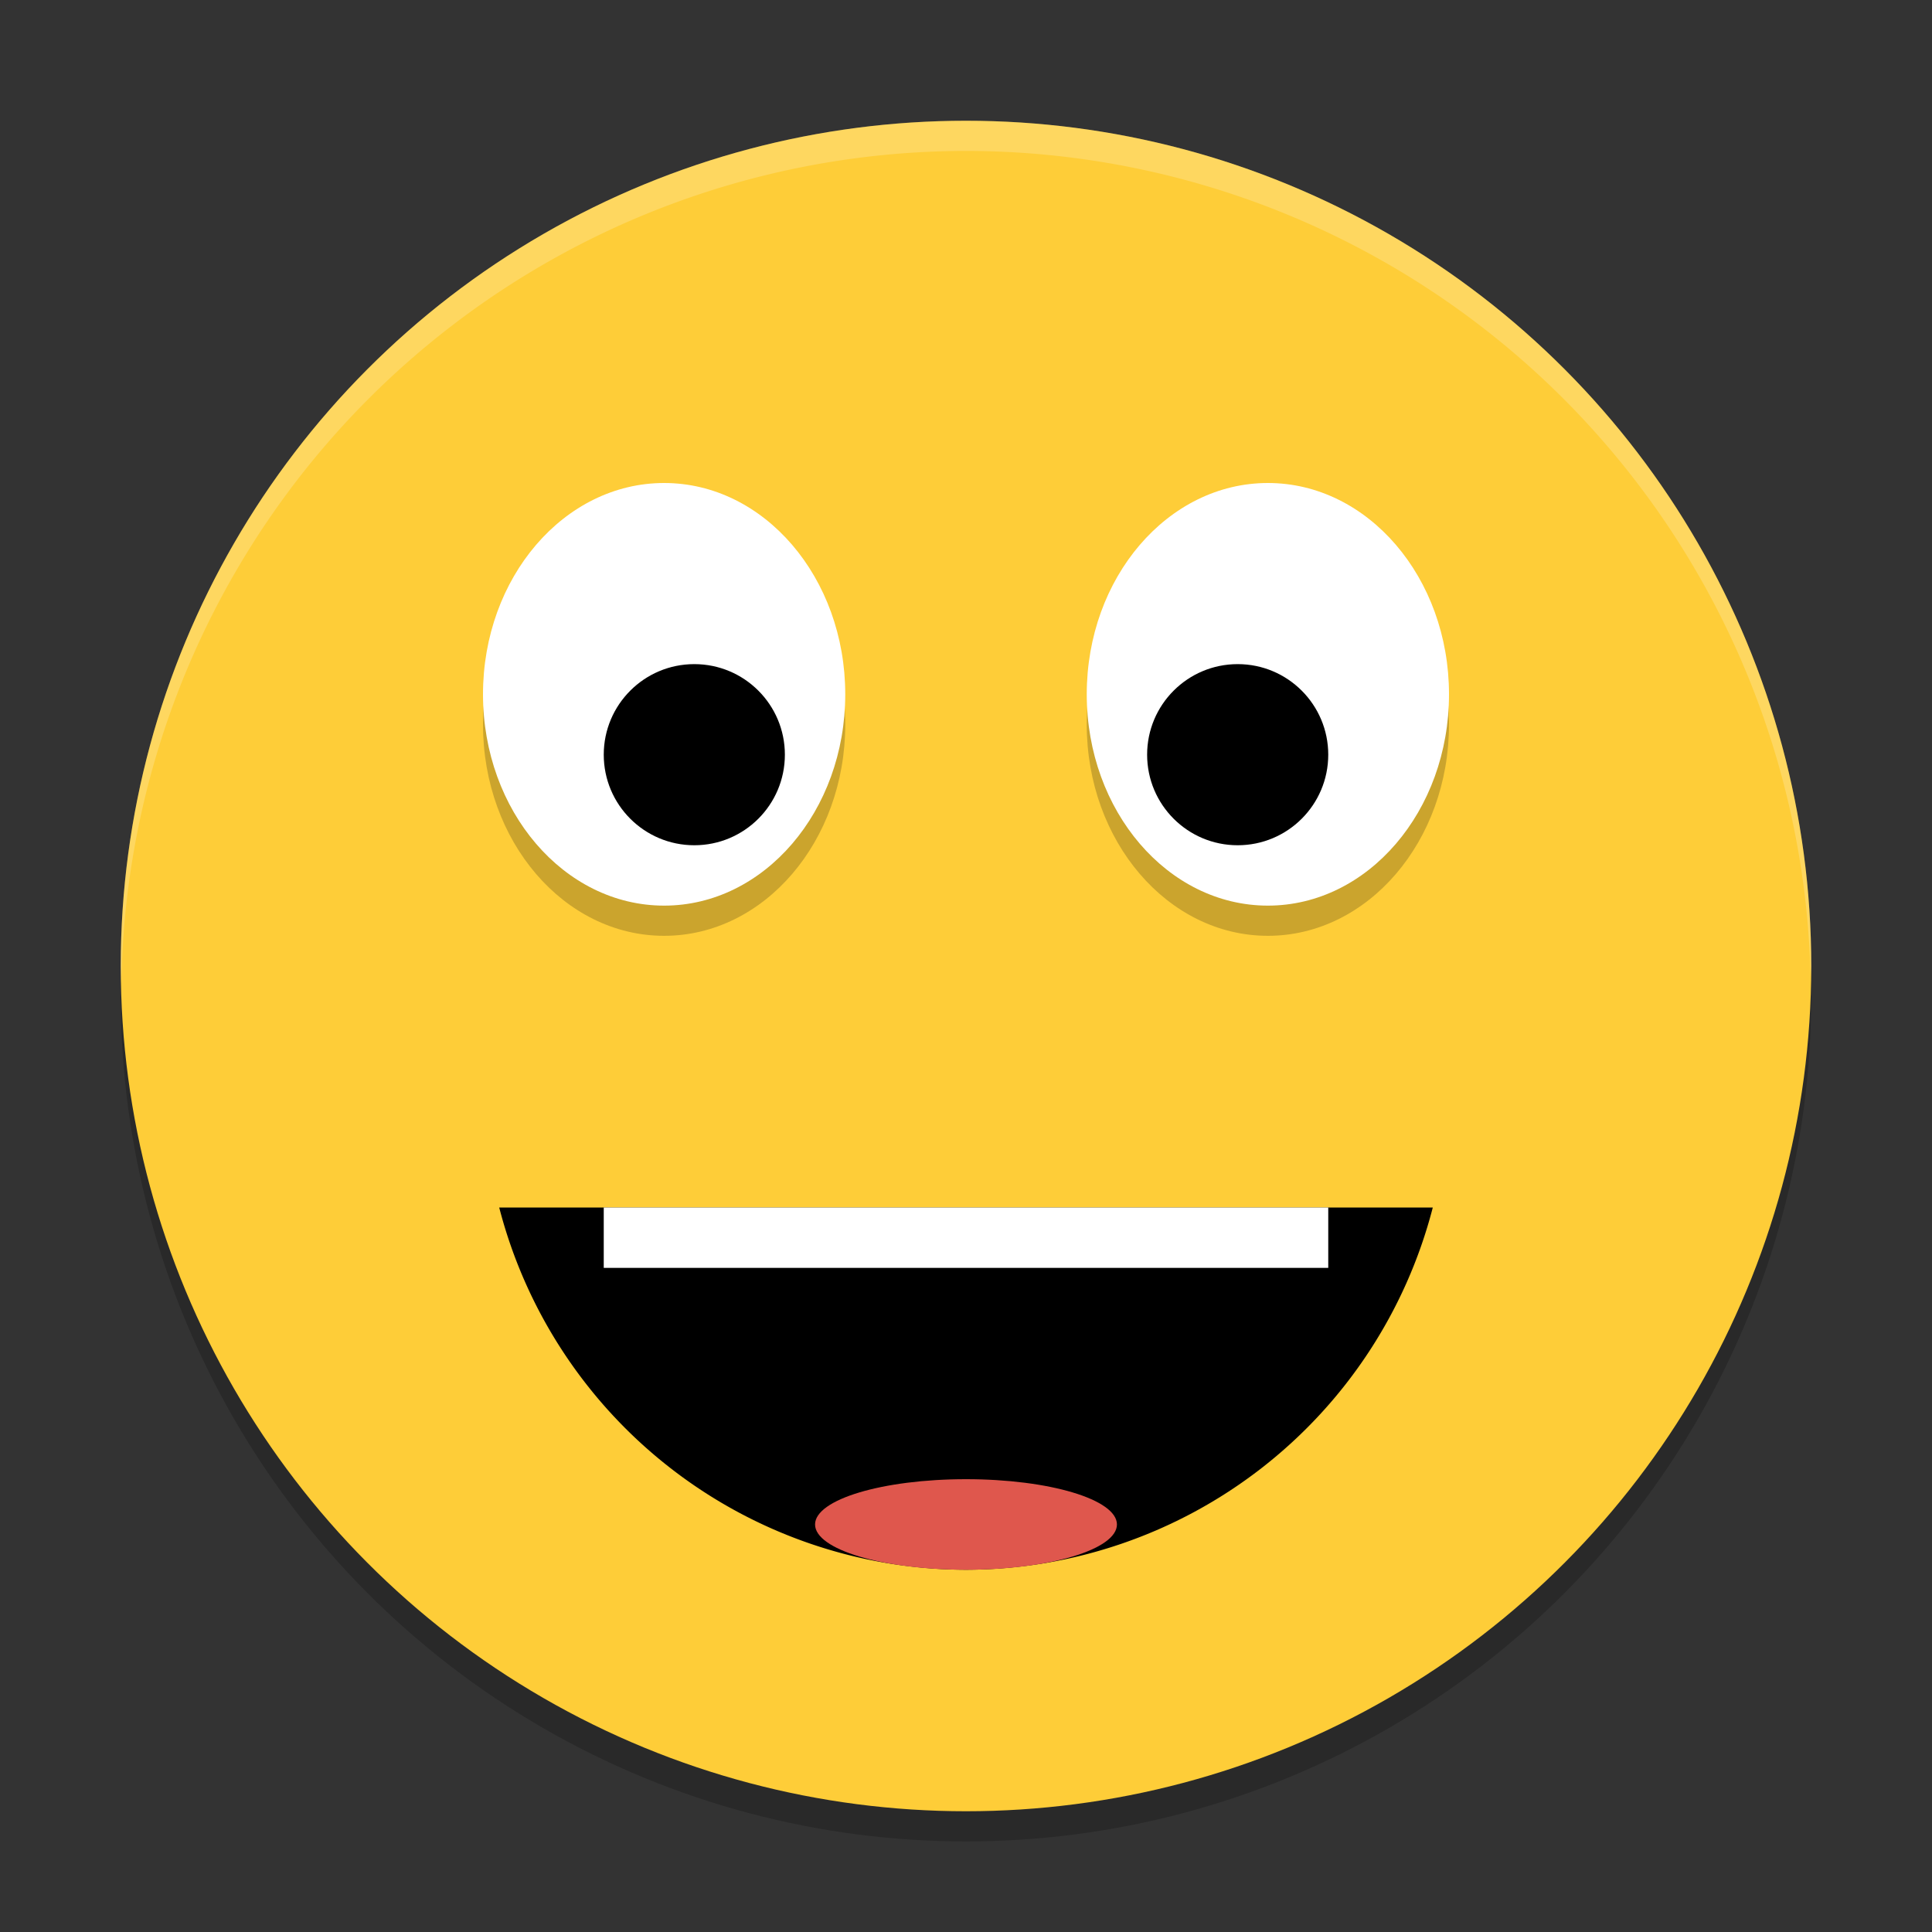 <svg xmlns="http://www.w3.org/2000/svg" width="64" height="64" version="1.1">
 <rect width="100%" height="100%" fill="#333333" stroke="none"/>
 <circle style="opacity:0.2" cx="32" cy="33" r="28"/>
 <circle style="fill:#fecd38" cx="32" cy="32" r="28"/>
 <path style="opacity:0.2;fill:#ffffff" d="M 32,4 A 28,28 0 0 0 4,32 28,28 0 0 0 4.021,32.586 28,28 0 0 1 32,5 28,28 0 0 1 59.979,32.414 28,28 0 0 0 60,32 28,28 0 0 0 32,4 Z"/>
 <path d="M 16.537 40 A 16 16 0 0 0 32 52 A 16 16 0 0 0 47.463 40 L 16.537 40 z"/>
 <ellipse style="opacity:0.2" cx="22" cy="24" rx="6" ry="7"/>
 <ellipse style="fill:#ffffff" cx="22" cy="23" rx="6" ry="7"/>
 <ellipse style="opacity:0.2" cx="42" cy="24" rx="6" ry="7"/>
 <ellipse style="fill:#ffffff" cx="42" cy="23" rx="6" ry="7"/>
 <circle cx="23" cy="25" r="3"/>
 <circle cx="41" cy="25" r="3"/>
 <rect style="fill:#ffffff" width="24" height="2" x="20" y="40"/>
 <ellipse style="fill:#df574d" cx="32" cy="50.5" rx="5" ry="1.5"/>
</svg>
